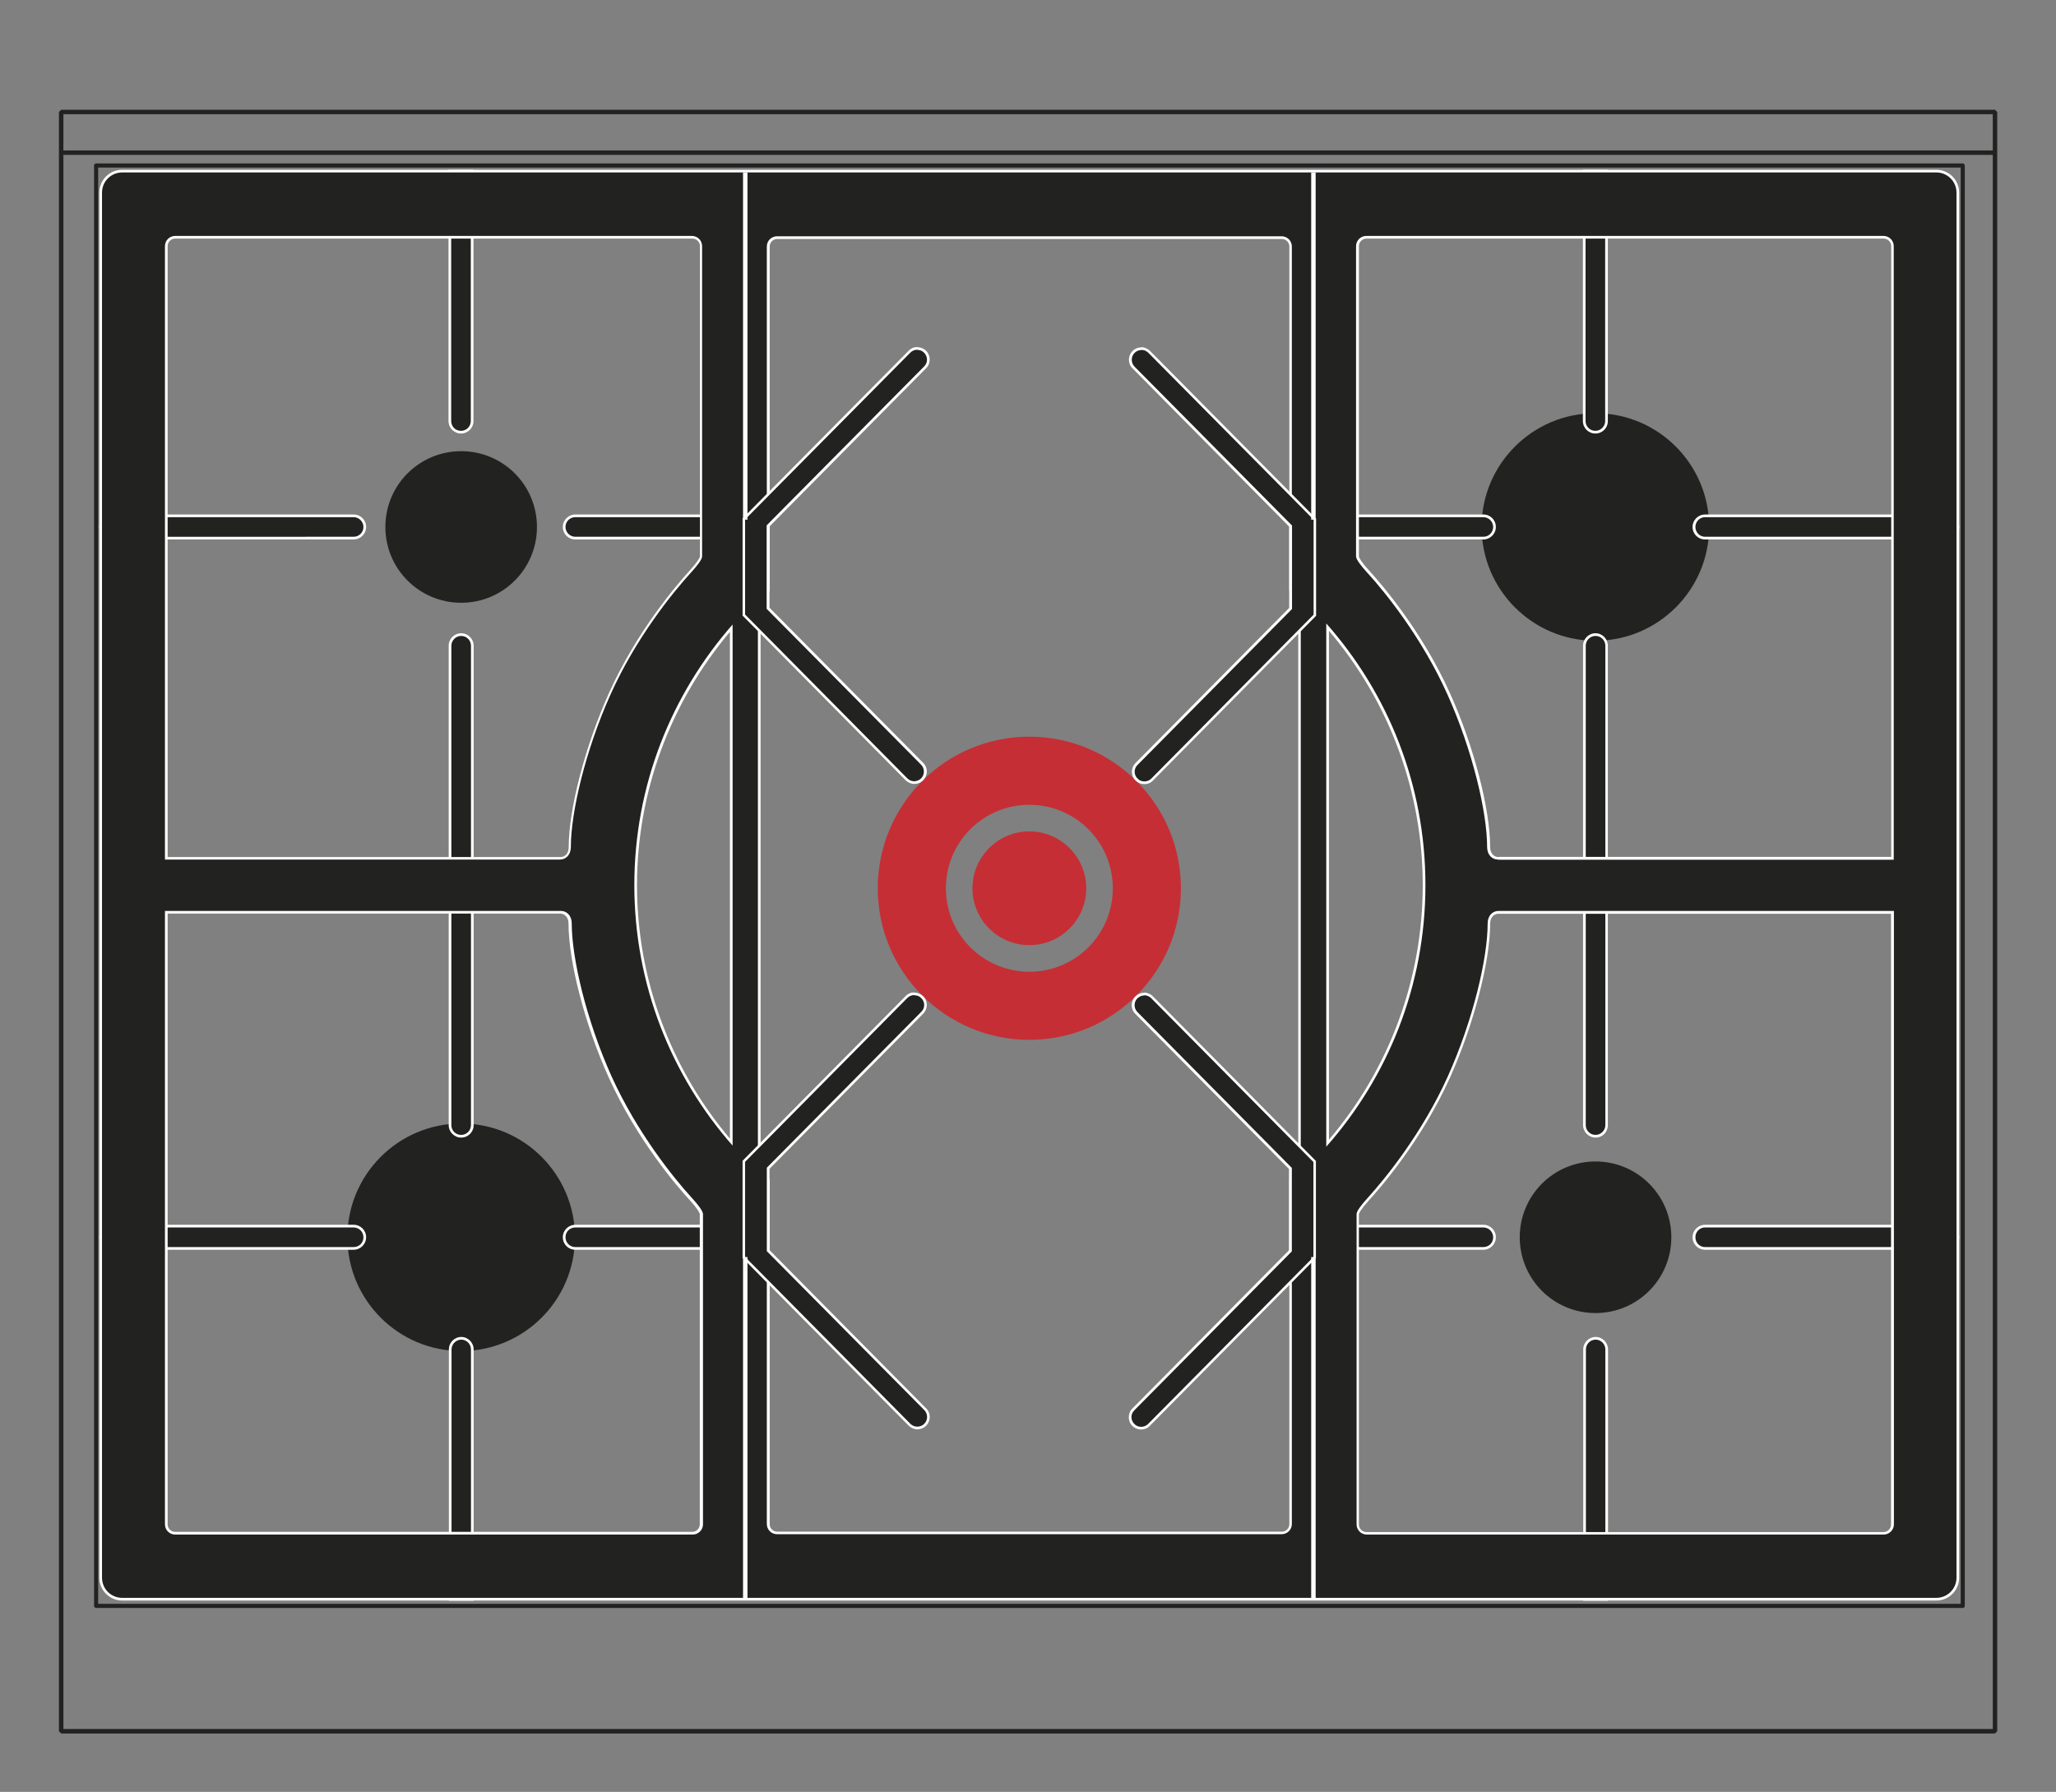 <svg xmlns="http://www.w3.org/2000/svg" id="Livello_1" viewBox="0 0 115.29 100.48"><rect x="0" y="0" width="115.29" height="100.48" fill="#808080" stroke="none"/><defs><style>.cls-1{stroke-width:.23px;}.cls-1,.cls-2,.cls-3{stroke:#222221;stroke-linecap:round;}.cls-1,.cls-2,.cls-3,.cls-4{fill:none;}.cls-1,.cls-3{stroke-linejoin:round;}.cls-2,.cls-3,.cls-4{stroke-width:.25px;}.cls-2,.cls-4{stroke-linejoin:bevel;}.cls-5{fill:#222221;}.cls-5,.cls-6,.cls-7{stroke-width:0px;}.cls-6{fill:#c62e35;}.cls-7{fill:#fff;}.cls-4{stroke:#fff;}</style></defs><path class="cls-5" d="m95.84,29.55c0,3.52-2.86,6.38-6.38,6.38s-6.38-2.86-6.38-6.38,2.86-6.38,6.38-6.38,6.38,2.86,6.38,6.38"></path><path class="cls-6" d="m57.72,41.31c-4.7,0-8.5,3.81-8.5,8.5s3.81,8.5,8.5,8.5,8.5-3.81,8.5-8.5-3.81-8.5-8.5-8.5m0,13.18c-2.58,0-4.68-2.09-4.68-4.68s2.09-4.68,4.68-4.68,4.68,2.09,4.68,4.68-2.09,4.68-4.68,4.68m0-1.49c-1.76,0-3.19-1.43-3.19-3.19s1.43-3.19,3.19-3.19,3.19,1.43,3.19,3.19-1.43,3.19-3.19,3.19"></path><path class="cls-5" d="m93.72,69.38c0,2.35-1.9,4.25-4.25,4.25s-4.25-1.9-4.25-4.25,1.9-4.25,4.25-4.25,4.25,1.9,4.25,4.25"></path><path class="cls-5" d="m32.24,69.38c0,3.52-2.86,6.38-6.38,6.38s-6.38-2.86-6.38-6.38,2.86-6.38,6.38-6.38,6.38,2.86,6.38,6.38"></path><path class="cls-5" d="m30.11,29.55c0,2.35-1.9,4.25-4.25,4.25s-4.25-1.9-4.25-4.25,1.9-4.25,4.25-4.25,4.25,1.9,4.25,4.25"></path><path class="cls-5" d="m25.86,24.23c-.34,0-.62-.28-.62-.62v-14.01h1.24v14.01c0,.34-.28.62-.62.62"></path><path class="cls-7" d="m26.4,9.67v13.94c0,.3-.24.55-.55.55s-.55-.24-.55-.55v-13.94h1.09m.15-.15h-1.39v14.09c0,.38.31.7.7.7s.7-.31.7-.7v-14.09Z"></path><path class="cls-5" d="m89.47,24.23c-.34,0-.62-.28-.62-.62v-14.01h1.24v14.01c0,.34-.28.62-.62.62"></path><path class="cls-7" d="m90.01,9.67v13.94c0,.3-.25.55-.55.55s-.55-.24-.55-.55v-13.94h1.09m.15-.15h-1.39v14.09c0,.38.31.7.7.7s.7-.31.7-.7v-14.09Z"></path><path class="cls-5" d="m88.85,89.68v-14.01c0-.34.28-.62.62-.62s.62.28.62.62v14.01h-1.24Z"></path><path class="cls-7" d="m89.47,75.12c.3,0,.55.24.55.55v13.94h-1.09v-13.94c0-.3.24-.55.55-.55m0-.15c-.38,0-.7.31-.7.7v14.09h1.39v-14.09c0-.38-.31-.7-.69-.7"></path><path class="cls-5" d="m25.24,89.68v-14.01c0-.34.28-.62.62-.62s.62.28.62.62v14.01h-1.24Z"></path><path class="cls-7" d="m25.86,75.12c.3,0,.55.24.55.55v13.94h-1.09v-13.94c0-.3.25-.55.55-.55m0-.15c-.38,0-.7.31-.7.7v14.09h1.39v-14.09c0-.38-.31-.7-.7-.7"></path><path class="cls-5" d="m25.86,63.71c-.34,0-.62-.28-.62-.62v-26.88c0-.34.28-.62.62-.62s.62.28.62.62v26.88c0,.34-.28.62-.62.62"></path><path class="cls-7" d="m25.86,35.66c.3,0,.55.24.55.55v26.88c0,.3-.24.55-.55.55s-.55-.24-.55-.55v-26.88c0-.3.25-.55.55-.55m0-.15c-.38,0-.7.31-.7.7v26.88c0,.38.31.7.7.7s.7-.31.7-.7v-26.88c0-.38-.31-.7-.7-.7"></path><path class="cls-5" d="m74.07,30.17c-.34,0-.62-.28-.62-.62s.28-.62.62-.62h9.11c.34,0,.62.28.62.62s-.28.62-.62.62h-9.11Z"></path><path class="cls-7" d="m83.18,29c.3,0,.55.25.55.55s-.24.55-.55.55h-9.11c-.3,0-.55-.25-.55-.55s.24-.55.55-.55h9.11m0-.15h-9.11c-.38,0-.7.31-.7.7s.31.7.7.7h9.11c.38,0,.7-.31.7-.7s-.31-.7-.7-.7"></path><path class="cls-5" d="m95.61,30.17c-.34,0-.62-.28-.62-.62s.28-.62.62-.62h13.56c.34,0,.62.28.62.62s-.28.62-.62.62h-13.56Z"></path><path class="cls-7" d="m109.17,29c.3,0,.54.25.54.55s-.24.55-.54.55h-13.56c-.3,0-.54-.25-.54-.55s.24-.55.54-.55h13.56m0-.15h-13.56c-.38,0-.7.31-.7.7s.31.7.7.7h13.56c.38,0,.69-.31.69-.7s-.31-.7-.69-.7"></path><path class="cls-5" d="m32.26,30.17c-.34,0-.62-.28-.62-.62s.28-.62.62-.62h9.11c.34,0,.62.28.62.62s-.28.62-.62.62h-9.11Z"></path><path class="cls-7" d="m41.37,29c.3,0,.55.25.55.55s-.24.55-.55.55h-9.11c-.3,0-.55-.25-.55-.55s.24-.55.55-.55h9.11m0-.15h-9.11c-.38,0-.7.31-.7.7s.31.7.7.7h9.11c.38,0,.7-.31.7-.7s-.31-.7-.7-.7"></path><path class="cls-5" d="m6.27,30.17c-.34,0-.62-.28-.62-.62s.28-.62.62-.62h13.56c.34,0,.62.28.62.62s-.28.62-.62.62H6.27Z"></path><path class="cls-7" d="m19.83,29c.3,0,.55.25.55.55s-.24.55-.55.55H6.27c-.3,0-.55-.25-.55-.55s.24-.55.55-.55h13.56m0-.15H6.27c-.38,0-.7.31-.7.7s.31.7.7.7h13.56c.38,0,.7-.31.7-.7s-.31-.7-.7-.7"></path><path class="cls-5" d="m74.07,70c-.34,0-.62-.28-.62-.62s.28-.62.62-.62h9.11c.34,0,.62.28.62.62s-.28.62-.62.62h-9.11Z"></path><path class="cls-7" d="m83.18,68.83c.3,0,.55.24.55.55s-.24.55-.55.55h-9.11c-.3,0-.55-.24-.55-.55s.24-.55.55-.55h9.11m0-.15h-9.11c-.38,0-.7.31-.7.7s.31.7.7.7h9.11c.38,0,.7-.31.7-.7s-.31-.7-.7-.7"></path><path class="cls-5" d="m95.61,70c-.34,0-.62-.28-.62-.62s.28-.62.62-.62h13.56c.34,0,.62.28.62.62s-.28.62-.62.62h-13.56Z"></path><path class="cls-7" d="m109.17,68.83c.3,0,.54.24.54.55s-.24.55-.54.55h-13.56c-.3,0-.54-.24-.54-.55s.24-.55.54-.55h13.56m0-.15h-13.56c-.38,0-.7.31-.7.7s.31.7.7.7h13.56c.38,0,.69-.31.69-.7s-.31-.7-.69-.7"></path><path class="cls-5" d="m32.26,70c-.34,0-.62-.28-.62-.62s.28-.62.62-.62h9.11c.34,0,.62.28.62.62s-.28.62-.62.62h-9.11Z"></path><path class="cls-7" d="m41.37,68.83c.3,0,.55.24.55.55s-.24.55-.55.55h-9.11c-.3,0-.55-.24-.55-.55s.24-.55.55-.55h9.11m0-.15h-9.11c-.38,0-.7.31-.7.7s.31.7.7.7h9.11c.38,0,.7-.31.7-.7s-.31-.7-.7-.7"></path><path class="cls-5" d="m6.27,70c-.34,0-.62-.28-.62-.62s.28-.62.62-.62h13.56c.34,0,.62.28.62.62s-.28.62-.62.62H6.27Z"></path><path class="cls-7" d="m19.83,68.83c.3,0,.55.24.55.55s-.24.55-.55.55H6.27c-.3,0-.55-.24-.55-.55s.24-.55.55-.55h13.56m0-.15H6.27c-.38,0-.7.31-.7.7s.31.7.7.7h13.56c.38,0,.7-.31.7-.7s-.31-.7-.7-.7"></path><path class="cls-5" d="m89.47,63.71c-.34,0-.62-.28-.62-.62v-26.88c0-.34.28-.62.62-.62s.62.28.62.62v26.88c0,.34-.28.62-.62.62"></path><path class="cls-7" d="m89.47,35.66c.3,0,.55.24.55.55v26.88c0,.3-.25.55-.55.55s-.55-.24-.55-.55v-26.88c0-.3.24-.55.55-.55m0-.15c-.38,0-.7.31-.7.7v26.88c0,.38.31.7.7.7s.69-.31.69-.7v-26.88c0-.38-.31-.7-.69-.7"></path><path class="cls-5" d="m6.85,89.68c-.67,0-1.21-.54-1.21-1.21V10.8c0-.67.54-1.21,1.21-1.21h101.73c.67,0,1.21.54,1.21,1.21v77.67c0,.67-.54,1.21-1.21,1.21H6.85Zm77.16-38.52c-.26,0-.54.2-.54.64,0,2.12-.92,5.65-2.24,8.59-1.58,3.51-3.87,6.15-4.54,6.87-.43.47-.58.74-.58.83v17.4c0,.27.22.49.49.49h29.01c.27,0,.49-.22.49-.49v-34.33h-22.1ZM9.32,85.49c0,.27.22.49.49.49h29.01c.27,0,.49-.22.49-.49v-17.4c0-.09-.15-.36-.58-.83-.67-.73-2.96-3.37-4.54-6.87-1.32-2.93-2.24-6.46-2.24-8.59,0-.44-.28-.64-.54-.64H9.32v34.33ZM43.57,13.33c-.27,0-.49.22-.49.49v19.25c-.15.17-.28.29-.41.41l-.12.11.02,32.14.1.06c.12.12.25.24.38.35l.03,19.32c0,.27.22.49.49.49h28.3c.27,0,.49-.22.49-.49v-19.22c.16-.17.29-.3.42-.42l.11-.1-.02-32.24-.08-.04c-.13-.12-.26-.25-.4-.37l-.03-19.25c0-.27-.22-.49-.49-.49h-28.3Zm30.87,50.78c3.49-4.02,5.41-9.15,5.41-14.47s-1.92-10.45-5.41-14.47v28.95Zm-33.44-28.88c-3.46,4.01-5.36,9.12-5.36,14.41s1.9,10.4,5.36,14.41v-28.82Zm35.62-21.92c-.27,0-.49.22-.49.49v17.4c0,.09.15.36.58.83.67.73,2.96,3.37,4.54,6.87,1.32,2.93,2.24,6.46,2.24,8.59,0,.44.28.64.54.64h22.1V13.8c0-.27-.22-.49-.49-.49h-29.01ZM31.42,48.13c.26,0,.54-.2.54-.64,0-2.12.92-5.65,2.24-8.59,1.57-3.5,3.87-6.15,4.54-6.87.43-.47.58-.74.58-.83V13.8c0-.27-.22-.49-.49-.49H9.82c-.27,0-.49.22-.49.49v34.33h22.1Z"></path><path class="cls-7" d="m108.58,9.67c.63,0,1.13.51,1.13,1.13v77.67c0,.63-.51,1.13-1.13,1.13H6.85c-.63,0-1.13-.51-1.13-1.13V10.8c0-.63.51-1.13,1.13-1.13h101.73m-24.56,38.54h22.17V13.8c0-.31-.25-.57-.57-.57h-29.01c-.31,0-.57.26-.57.57v17.4c0,.17.29.54.6.88,1.04,1.13,3.1,3.69,4.52,6.85,1.42,3.16,2.23,6.63,2.23,8.56,0,.46.29.71.61.71m-74.77,0h22.17c.32,0,.61-.25.61-.71,0-1.93.81-5.4,2.23-8.56,1.42-3.16,3.49-5.72,4.53-6.85.31-.34.6-.71.6-.88V13.8c0-.31-.25-.57-.57-.57H9.82c-.32,0-.57.26-.57.57v34.4m34.32,37.83h28.3c.31,0,.57-.25.57-.57v-19.22c.17-.15.34-.31.5-.47v-32.29c-.17-.16-.33-.32-.5-.47V13.82c0-.31-.25-.57-.57-.57h-28.3c-.31,0-.57.25-.57.57v19.24c-.17.15-.34.31-.5.47v32.19c.17.16.33.32.5.47v19.27c0,.31.25.57.57.57m30.8-21.73c3.46-3.91,5.56-9.04,5.56-14.67s-2.1-10.76-5.56-14.67v29.34m-33.29-.06v-29.22c-3.42,3.9-5.51,9.01-5.51,14.61s2.08,10.71,5.51,14.61m35.54,21.81h29.01c.31,0,.57-.26.57-.57v-34.4h-22.17c-.32,0-.61.25-.61.71,0,1.93-.81,5.4-2.23,8.56-1.42,3.16-3.49,5.72-4.52,6.85-.31.34-.6.71-.6.88v17.4c0,.31.25.57.57.57m-66.8,0h29.01c.31,0,.57-.26.57-.57v-17.4c0-.17-.29-.54-.6-.88-1.04-1.13-3.1-3.69-4.53-6.85-1.42-3.16-2.23-6.63-2.23-8.56,0-.46-.29-.71-.61-.71H9.25v34.4c0,.31.25.57.57.57M108.58,9.52H6.85c-.71,0-1.28.58-1.28,1.28v77.67c0,.71.58,1.28,1.28,1.28h101.73c.71,0,1.28-.58,1.28-1.28V10.8c0-.71-.58-1.28-1.28-1.28m-24.56,38.54c-.22,0-.46-.18-.46-.56,0-2.13-.92-5.68-2.25-8.62-1.58-3.52-3.88-6.17-4.55-6.9-.44-.48-.56-.72-.56-.78V13.8c0-.23.19-.42.42-.42h29.01c.23,0,.42.19.42.42v34.25h-22.02Zm-74.62,0V13.8c0-.23.19-.42.42-.42h29.01c.23,0,.42.19.42.42v17.4c0,.06-.12.29-.56.78-.67.73-2.97,3.38-4.55,6.9-1.32,2.94-2.25,6.48-2.25,8.62,0,.39-.24.56-.46.56H9.4Zm33.25-14.45l.08-.07c.12-.12.25-.24.38-.35l.05-.04V13.82c0-.23.19-.42.42-.42h28.3c.23,0,.42.19.42.42v19.27l.05.04c.13.11.25.23.37.35l.08.07v32.16l-.08.08c-.12.12-.25.23-.37.35l-.05.04v19.29c0,.23-.19.42-.42.42h-28.3c-.23,0-.42-.19-.42-.42v-19.33l-.05-.04c-.13-.11-.25-.23-.38-.35l-.08-.07v-32.06Zm31.87,30.3v-28.54c3.4,3.99,5.26,9.04,5.26,14.27s-1.86,10.29-5.26,14.27m-33.59-.06c-3.36-3.97-5.21-9-5.21-14.21s1.85-10.23,5.21-14.21v28.42Zm35.69,22.06c-.23,0-.42-.19-.42-.42v-17.4c0-.06.12-.29.56-.78.67-.73,2.97-3.38,4.55-6.89,1.32-2.94,2.25-6.49,2.25-8.62,0-.39.24-.56.46-.56h22.02v34.25c0,.23-.19.42-.42.42h-29.01ZM9.4,51.23h22.02c.22,0,.46.18.46.56,0,2.13.92,5.68,2.25,8.62,1.58,3.51,3.88,6.17,4.55,6.89.44.48.56.72.56.78v17.4c0,.23-.19.42-.42.42H9.82c-.23,0-.42-.19-.42-.42v-34.25Z"></path><path class="cls-5" d="m51.28,43.89c-.17,0-.32-.06-.44-.18l-9.1-9.19-.02-1.47v-3.92l.91-.95,8.38-8.46c.12-.12.27-.18.44-.18s.32.06.44.18c.12.12.18.27.18.44,0,.17-.06.32-.18.44l-8.83,8.91.02,4.63,8.64,8.69c.12.12.18.27.18.44,0,.17-.07.32-.18.44-.12.12-.27.18-.44.18"></path><path class="cls-7" d="m51.44,19.62c.14,0,.28.05.38.16.21.21.22.56,0,.77l-8.83,8.91v4.68l8.66,8.74c.21.21.21.56,0,.77-.11.1-.24.16-.38.16s-.28-.05-.39-.16l-7.88-7.96-1.22-1.23v-5.33l.89-.9,8.38-8.46c.11-.11.25-.16.39-.16m0-.15c-.19,0-.36.07-.49.21l-8.38,8.46-.89.9-.04.04v5.45l.04.04,1.22,1.23,7.88,7.96c.13.13.31.21.49.21s.36-.07.49-.2c.13-.13.21-.31.21-.49,0-.19-.07-.36-.2-.49l-8.62-8.7v-4.56l8.78-8.87c.27-.27.27-.71,0-.98-.13-.13-.31-.2-.49-.2"></path><path class="cls-5" d="m64.16,43.89c-.17,0-.32-.06-.44-.18-.12-.12-.18-.27-.18-.44,0-.17.06-.32.18-.44l8.66-8.74-.02-4.63-8.8-8.86c-.12-.12-.18-.27-.18-.44,0-.17.07-.32.18-.44s.27-.18.44-.18.32.07.44.18l9.27,9.36.02,1.13v4.25l-1.24,1.28-7.89,7.96c-.12.12-.27.18-.44.18"></path><path class="cls-7" d="m64,19.62c.14,0,.28.05.39.16l8.38,8.46.89.9v5.33l-1.22,1.23-7.88,7.96c-.11.11-.25.16-.39.16s-.28-.05-.38-.16c-.22-.21-.22-.56,0-.77l8.66-8.74v-4.68l-8.83-8.91c-.21-.21-.21-.56,0-.77.11-.11.24-.16.38-.16m0-.15h0c-.19,0-.36.07-.49.2-.27.27-.28.71,0,.98l8.78,8.87v4.56l-8.62,8.7c-.13.13-.2.31-.2.49,0,.18.07.36.21.49.13.13.3.2.49.2s.36-.07.49-.21l7.88-7.96,1.22-1.23.04-.04v-5.45l-.04-.04-.89-.9-8.38-8.46c-.13-.13-.31-.21-.49-.21"></path><path class="cls-5" d="m51.44,80.08c-.17,0-.32-.06-.44-.18l-9.27-9.36-.02-1.13v-4.25l1.24-1.28,7.88-7.96c.12-.12.27-.18.44-.18s.32.06.44.18c.12.12.18.27.18.44,0,.17-.06.32-.18.44l-8.66,8.74.02,4.63,8.8,8.86c.12.12.18.27.18.44,0,.17-.06.32-.18.44-.12.12-.27.18-.44.18"></path><path class="cls-7" d="m51.28,55.81c.14,0,.28.05.38.16.22.21.22.56,0,.77l-8.66,8.74v4.68l8.83,8.91c.21.21.21.56,0,.77-.11.11-.25.16-.39.16s-.28-.05-.39-.16l-8.38-8.46-.89-.9v-5.33l1.22-1.23,7.88-7.96c.11-.11.25-.16.39-.16m0-.15h0c-.19,0-.36.07-.49.21l-7.88,7.96-1.22,1.23-.04.04v5.45l.04.04.89.9,8.38,8.46c.13.13.31.21.49.21s.36-.07.49-.2c.27-.27.28-.71,0-.98l-8.78-8.87v-4.56l8.62-8.7c.13-.13.2-.31.2-.49s-.07-.36-.21-.49c-.13-.13-.31-.2-.49-.2"></path><path class="cls-5" d="m64,80.08c-.17,0-.32-.06-.44-.18-.12-.12-.18-.27-.18-.44,0-.17.06-.32.18-.44l8.83-8.91-.02-4.63-8.64-8.69c-.12-.12-.18-.27-.18-.44,0-.17.07-.32.18-.44.12-.12.27-.18.44-.18s.32.06.44.18l9.1,9.19.02,1.47v3.92l-.91.95-8.38,8.46c-.12.12-.27.18-.44.18"></path><path class="cls-7" d="m64.16,55.81c.14,0,.28.05.39.16l7.88,7.96,1.22,1.23v5.33l-.89.9-8.38,8.46c-.11.11-.25.16-.39.16s-.28-.05-.38-.16c-.22-.21-.22-.56,0-.77l8.83-8.91v-4.68l-8.66-8.74c-.21-.21-.21-.56,0-.77.11-.1.24-.16.38-.16m0-.15c-.19,0-.36.07-.49.2-.13.13-.21.31-.21.49,0,.19.07.36.2.49l8.62,8.7v4.56l-8.78,8.87c-.27.27-.27.72,0,.98.13.13.31.2.49.2s.36-.07.49-.21l8.38-8.46.89-.9.04-.04v-5.45l-.04-.04-1.22-1.23-7.88-7.96c-.13-.13-.31-.21-.49-.21"></path><line class="cls-4" x1="41.79" y1="29.14" x2="41.79" y2="9.67"></line><line class="cls-4" x1="73.65" y1="29.14" x2="73.65" y2="9.67"></line><line class="cls-4" x1="41.79" y1="89.61" x2="41.79" y2="70.49"></line><line class="cls-4" x1="73.65" y1="89.61" x2="73.65" y2="70.49"></line><rect class="cls-1" x="5.39" y="9.28" width="104.67" height="80.77"></rect><line class="cls-3" x1="3.5" y1="8.56" x2="111.83" y2="8.56"></line><rect class="cls-2" x="3.43" y="6.28" width="108.44" height="90.8"></rect></svg>